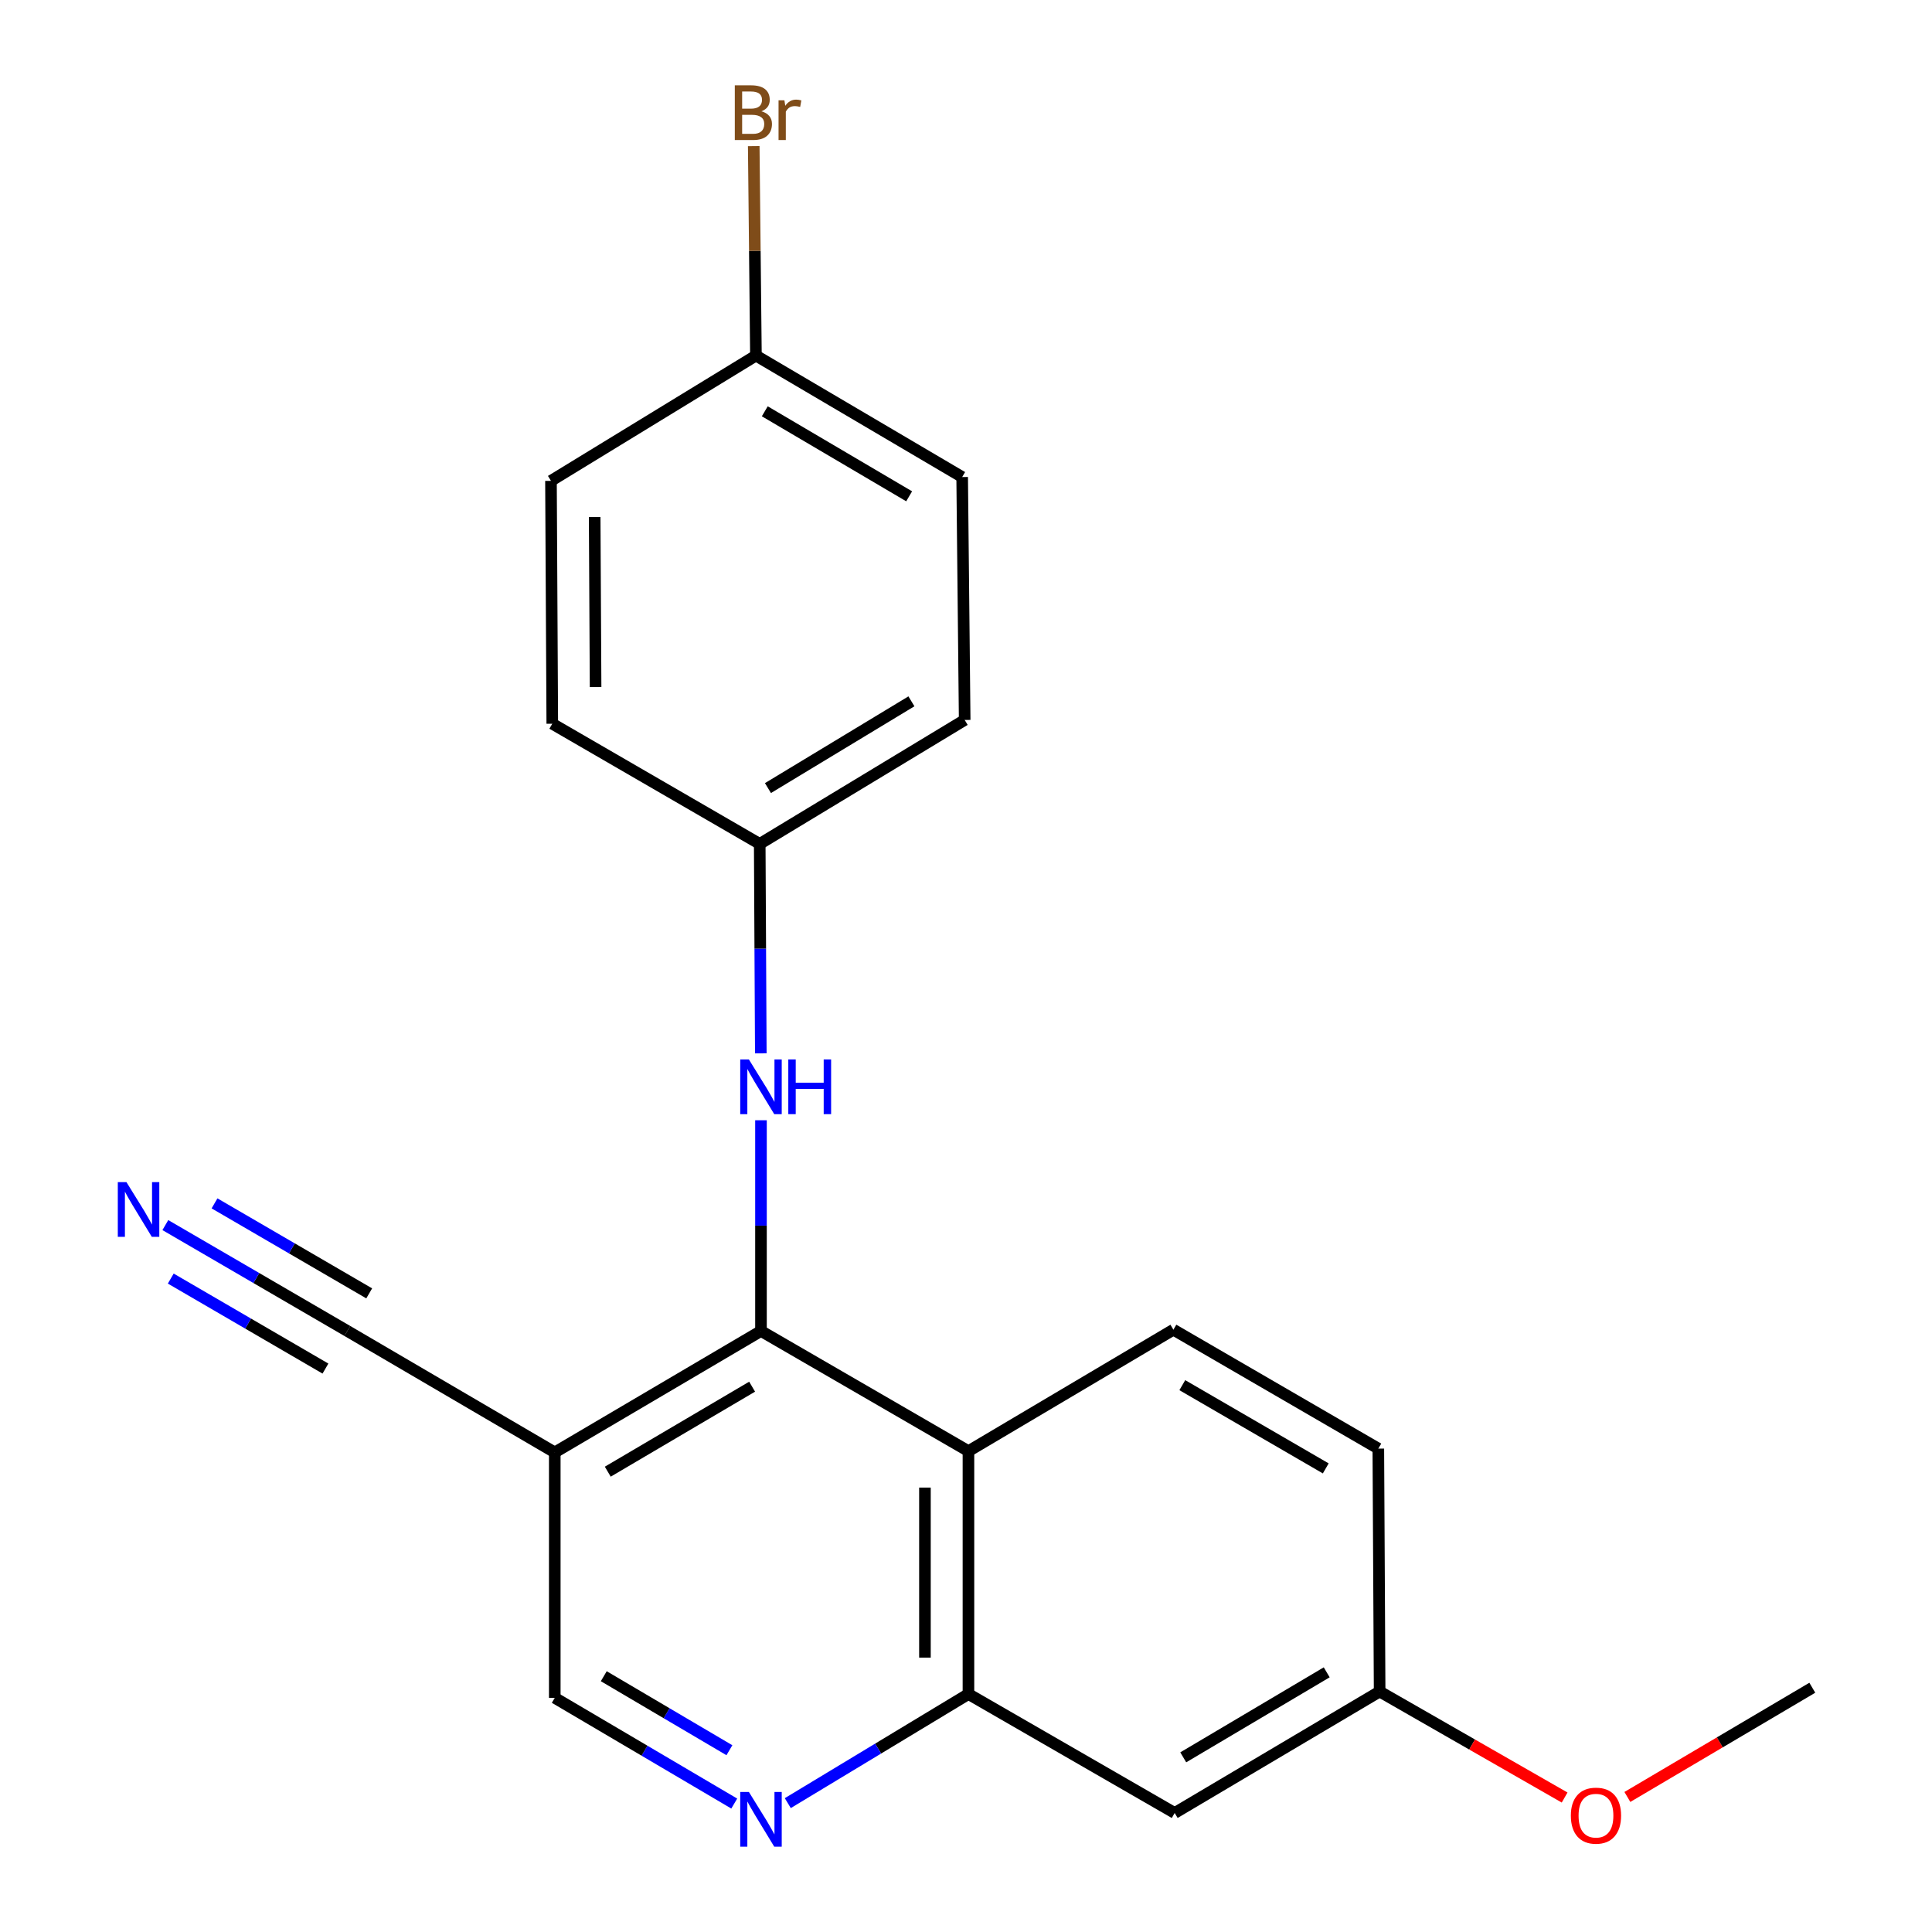 <?xml version='1.0' encoding='iso-8859-1'?>
<svg version='1.1' baseProfile='full'
              xmlns='http://www.w3.org/2000/svg'
                      xmlns:rdkit='http://www.rdkit.org/xml'
                      xmlns:xlink='http://www.w3.org/1999/xlink'
                  xml:space='preserve'
width='1000px' height='1000px' viewBox='0 0 1000 1000'>
<!-- END OF HEADER -->
<rect style='opacity:1.0;fill:#FFFFFF;stroke:none' width='1000' height='1000' x='0' y='0'> </rect>
<path class='bond-0' d='M 393.882,688.911 L 501.266,751.11' style='fill:none;fill-rule:evenodd;stroke:#000000;stroke-width:6px;stroke-linecap:butt;stroke-linejoin:miter;stroke-opacity:1' />
<path class='bond-1' d='M 393.882,688.911 L 287.148,751.761' style='fill:none;fill-rule:evenodd;stroke:#000000;stroke-width:6px;stroke-linecap:butt;stroke-linejoin:miter;stroke-opacity:1' />
<path class='bond-1' d='M 389.297,717.742 L 314.583,761.737' style='fill:none;fill-rule:evenodd;stroke:#000000;stroke-width:6px;stroke-linecap:butt;stroke-linejoin:miter;stroke-opacity:1' />
<path class='bond-4' d='M 393.882,688.911 L 393.882,634.378' style='fill:none;fill-rule:evenodd;stroke:#000000;stroke-width:6px;stroke-linecap:butt;stroke-linejoin:miter;stroke-opacity:1' />
<path class='bond-4' d='M 393.882,634.378 L 393.882,579.844' style='fill:none;fill-rule:evenodd;stroke:#0000FF;stroke-width:6px;stroke-linecap:butt;stroke-linejoin:miter;stroke-opacity:1' />
<path class='bond-2' d='M 501.266,751.11 L 501.266,876.834' style='fill:none;fill-rule:evenodd;stroke:#000000;stroke-width:6px;stroke-linecap:butt;stroke-linejoin:miter;stroke-opacity:1' />
<path class='bond-2' d='M 478.749,769.969 L 478.749,857.976' style='fill:none;fill-rule:evenodd;stroke:#000000;stroke-width:6px;stroke-linecap:butt;stroke-linejoin:miter;stroke-opacity:1' />
<path class='bond-7' d='M 501.266,751.11 L 607.35,688.248' style='fill:none;fill-rule:evenodd;stroke:#000000;stroke-width:6px;stroke-linecap:butt;stroke-linejoin:miter;stroke-opacity:1' />
<path class='bond-5' d='M 287.148,751.761 L 179.776,688.911' style='fill:none;fill-rule:evenodd;stroke:#000000;stroke-width:6px;stroke-linecap:butt;stroke-linejoin:miter;stroke-opacity:1' />
<path class='bond-9' d='M 287.148,751.761 L 287.148,878.798' style='fill:none;fill-rule:evenodd;stroke:#000000;stroke-width:6px;stroke-linecap:butt;stroke-linejoin:miter;stroke-opacity:1' />
<path class='bond-8' d='M 501.266,876.834 L 608.013,938.395' style='fill:none;fill-rule:evenodd;stroke:#000000;stroke-width:6px;stroke-linecap:butt;stroke-linejoin:miter;stroke-opacity:1' />
<path class='bond-21' d='M 501.266,876.834 L 454.512,905.065' style='fill:none;fill-rule:evenodd;stroke:#000000;stroke-width:6px;stroke-linecap:butt;stroke-linejoin:miter;stroke-opacity:1' />
<path class='bond-21' d='M 454.512,905.065 L 407.758,933.295' style='fill:none;fill-rule:evenodd;stroke:#0000FF;stroke-width:6px;stroke-linecap:butt;stroke-linejoin:miter;stroke-opacity:1' />
<path class='bond-3' d='M 380.045,933.522 L 333.596,906.16' style='fill:none;fill-rule:evenodd;stroke:#0000FF;stroke-width:6px;stroke-linecap:butt;stroke-linejoin:miter;stroke-opacity:1' />
<path class='bond-3' d='M 333.596,906.16 L 287.148,878.798' style='fill:none;fill-rule:evenodd;stroke:#000000;stroke-width:6px;stroke-linecap:butt;stroke-linejoin:miter;stroke-opacity:1' />
<path class='bond-3' d='M 377.539,905.912 L 345.025,886.759' style='fill:none;fill-rule:evenodd;stroke:#0000FF;stroke-width:6px;stroke-linecap:butt;stroke-linejoin:miter;stroke-opacity:1' />
<path class='bond-3' d='M 345.025,886.759 L 312.511,867.605' style='fill:none;fill-rule:evenodd;stroke:#000000;stroke-width:6px;stroke-linecap:butt;stroke-linejoin:miter;stroke-opacity:1' />
<path class='bond-10' d='M 393.792,545.221 L 393.512,491.011' style='fill:none;fill-rule:evenodd;stroke:#0000FF;stroke-width:6px;stroke-linecap:butt;stroke-linejoin:miter;stroke-opacity:1' />
<path class='bond-10' d='M 393.512,491.011 L 393.231,436.8' style='fill:none;fill-rule:evenodd;stroke:#000000;stroke-width:6px;stroke-linecap:butt;stroke-linejoin:miter;stroke-opacity:1' />
<path class='bond-6' d='M 179.776,688.911 L 132.678,661.508' style='fill:none;fill-rule:evenodd;stroke:#000000;stroke-width:6px;stroke-linecap:butt;stroke-linejoin:miter;stroke-opacity:1' />
<path class='bond-6' d='M 132.678,661.508 L 85.581,634.104' style='fill:none;fill-rule:evenodd;stroke:#0000FF;stroke-width:6px;stroke-linecap:butt;stroke-linejoin:miter;stroke-opacity:1' />
<path class='bond-6' d='M 191.1,669.448 L 151.067,646.155' style='fill:none;fill-rule:evenodd;stroke:#000000;stroke-width:6px;stroke-linecap:butt;stroke-linejoin:miter;stroke-opacity:1' />
<path class='bond-6' d='M 151.067,646.155 L 111.035,622.863' style='fill:none;fill-rule:evenodd;stroke:#0000FF;stroke-width:6px;stroke-linecap:butt;stroke-linejoin:miter;stroke-opacity:1' />
<path class='bond-6' d='M 168.451,708.374 L 128.418,685.081' style='fill:none;fill-rule:evenodd;stroke:#000000;stroke-width:6px;stroke-linecap:butt;stroke-linejoin:miter;stroke-opacity:1' />
<path class='bond-6' d='M 128.418,685.081 L 88.386,661.788' style='fill:none;fill-rule:evenodd;stroke:#0000FF;stroke-width:6px;stroke-linecap:butt;stroke-linejoin:miter;stroke-opacity:1' />
<path class='bond-12' d='M 607.35,688.248 L 713.421,749.797' style='fill:none;fill-rule:evenodd;stroke:#000000;stroke-width:6px;stroke-linecap:butt;stroke-linejoin:miter;stroke-opacity:1' />
<path class='bond-12' d='M 611.959,716.957 L 686.209,760.041' style='fill:none;fill-rule:evenodd;stroke:#000000;stroke-width:6px;stroke-linecap:butt;stroke-linejoin:miter;stroke-opacity:1' />
<path class='bond-23' d='M 608.013,938.395 L 714.097,875.533' style='fill:none;fill-rule:evenodd;stroke:#000000;stroke-width:6px;stroke-linecap:butt;stroke-linejoin:miter;stroke-opacity:1' />
<path class='bond-23' d='M 612.446,909.594 L 686.705,865.591' style='fill:none;fill-rule:evenodd;stroke:#000000;stroke-width:6px;stroke-linecap:butt;stroke-linejoin:miter;stroke-opacity:1' />
<path class='bond-15' d='M 393.231,436.8 L 285.859,374.601' style='fill:none;fill-rule:evenodd;stroke:#000000;stroke-width:6px;stroke-linecap:butt;stroke-linejoin:miter;stroke-opacity:1' />
<path class='bond-16' d='M 393.231,436.8 L 499.315,372.65' style='fill:none;fill-rule:evenodd;stroke:#000000;stroke-width:6px;stroke-linecap:butt;stroke-linejoin:miter;stroke-opacity:1' />
<path class='bond-16' d='M 397.492,407.909 L 471.75,363.004' style='fill:none;fill-rule:evenodd;stroke:#000000;stroke-width:6px;stroke-linecap:butt;stroke-linejoin:miter;stroke-opacity:1' />
<path class='bond-11' d='M 714.097,875.533 L 713.421,749.797' style='fill:none;fill-rule:evenodd;stroke:#000000;stroke-width:6px;stroke-linecap:butt;stroke-linejoin:miter;stroke-opacity:1' />
<path class='bond-19' d='M 714.097,875.533 L 761.971,902.966' style='fill:none;fill-rule:evenodd;stroke:#000000;stroke-width:6px;stroke-linecap:butt;stroke-linejoin:miter;stroke-opacity:1' />
<path class='bond-19' d='M 761.971,902.966 L 809.846,930.399' style='fill:none;fill-rule:evenodd;stroke:#FF0000;stroke-width:6px;stroke-linecap:butt;stroke-linejoin:miter;stroke-opacity:1' />
<path class='bond-13' d='M 391.267,184.051 L 498.014,246.913' style='fill:none;fill-rule:evenodd;stroke:#000000;stroke-width:6px;stroke-linecap:butt;stroke-linejoin:miter;stroke-opacity:1' />
<path class='bond-13' d='M 395.853,212.884 L 470.575,256.887' style='fill:none;fill-rule:evenodd;stroke:#000000;stroke-width:6px;stroke-linecap:butt;stroke-linejoin:miter;stroke-opacity:1' />
<path class='bond-14' d='M 391.267,184.051 L 390.701,129.841' style='fill:none;fill-rule:evenodd;stroke:#000000;stroke-width:6px;stroke-linecap:butt;stroke-linejoin:miter;stroke-opacity:1' />
<path class='bond-14' d='M 390.701,129.841 L 390.134,75.63' style='fill:none;fill-rule:evenodd;stroke:#7F4C19;stroke-width:6px;stroke-linecap:butt;stroke-linejoin:miter;stroke-opacity:1' />
<path class='bond-22' d='M 391.267,184.051 L 285.184,248.89' style='fill:none;fill-rule:evenodd;stroke:#000000;stroke-width:6px;stroke-linecap:butt;stroke-linejoin:miter;stroke-opacity:1' />
<path class='bond-18' d='M 285.859,374.601 L 285.184,248.89' style='fill:none;fill-rule:evenodd;stroke:#000000;stroke-width:6px;stroke-linecap:butt;stroke-linejoin:miter;stroke-opacity:1' />
<path class='bond-18' d='M 308.275,355.623 L 307.802,267.625' style='fill:none;fill-rule:evenodd;stroke:#000000;stroke-width:6px;stroke-linecap:butt;stroke-linejoin:miter;stroke-opacity:1' />
<path class='bond-17' d='M 499.315,372.65 L 498.014,246.913' style='fill:none;fill-rule:evenodd;stroke:#000000;stroke-width:6px;stroke-linecap:butt;stroke-linejoin:miter;stroke-opacity:1' />
<path class='bond-20' d='M 842.323,930.099 L 890.186,901.834' style='fill:none;fill-rule:evenodd;stroke:#FF0000;stroke-width:6px;stroke-linecap:butt;stroke-linejoin:miter;stroke-opacity:1' />
<path class='bond-20' d='M 890.186,901.834 L 938.048,873.569' style='fill:none;fill-rule:evenodd;stroke:#000000;stroke-width:6px;stroke-linecap:butt;stroke-linejoin:miter;stroke-opacity:1' />
<path  class='atom-4' d='M 387.622 927.513
L 396.902 942.513
Q 397.822 943.993, 399.302 946.673
Q 400.782 949.353, 400.862 949.513
L 400.862 927.513
L 404.622 927.513
L 404.622 955.833
L 400.742 955.833
L 390.782 939.433
Q 389.622 937.513, 388.382 935.313
Q 387.182 933.113, 386.822 932.433
L 386.822 955.833
L 383.142 955.833
L 383.142 927.513
L 387.622 927.513
' fill='#0000FF'/>
<path  class='atom-5' d='M 387.622 548.364
L 396.902 563.364
Q 397.822 564.844, 399.302 567.524
Q 400.782 570.204, 400.862 570.364
L 400.862 548.364
L 404.622 548.364
L 404.622 576.684
L 400.742 576.684
L 390.782 560.284
Q 389.622 558.364, 388.382 556.164
Q 387.182 553.964, 386.822 553.284
L 386.822 576.684
L 383.142 576.684
L 383.142 548.364
L 387.622 548.364
' fill='#0000FF'/>
<path  class='atom-5' d='M 408.022 548.364
L 411.862 548.364
L 411.862 560.404
L 426.342 560.404
L 426.342 548.364
L 430.182 548.364
L 430.182 576.684
L 426.342 576.684
L 426.342 563.604
L 411.862 563.604
L 411.862 576.684
L 408.022 576.684
L 408.022 548.364
' fill='#0000FF'/>
<path  class='atom-7' d='M 65.455 611.877
L 74.735 626.877
Q 75.655 628.357, 77.135 631.037
Q 78.615 633.717, 78.695 633.877
L 78.695 611.877
L 82.455 611.877
L 82.455 640.197
L 78.575 640.197
L 68.615 623.797
Q 67.455 621.877, 66.215 619.677
Q 65.015 617.477, 64.655 616.797
L 64.655 640.197
L 60.975 640.197
L 60.975 611.877
L 65.455 611.877
' fill='#0000FF'/>
<path  class='atom-15' d='M 394.094 57.607
Q 396.814 58.367, 398.174 60.047
Q 399.574 61.687, 399.574 64.127
Q 399.574 68.047, 397.054 70.287
Q 394.574 72.487, 389.854 72.487
L 380.334 72.487
L 380.334 44.167
L 388.694 44.167
Q 393.534 44.167, 395.974 46.127
Q 398.414 48.087, 398.414 51.687
Q 398.414 55.967, 394.094 57.607
M 384.134 47.367
L 384.134 56.247
L 388.694 56.247
Q 391.494 56.247, 392.934 55.127
Q 394.414 53.967, 394.414 51.687
Q 394.414 47.367, 388.694 47.367
L 384.134 47.367
M 389.854 69.287
Q 392.614 69.287, 394.094 67.967
Q 395.574 66.647, 395.574 64.127
Q 395.574 61.807, 393.934 60.647
Q 392.334 59.447, 389.254 59.447
L 384.134 59.447
L 384.134 69.287
L 389.854 69.287
' fill='#7F4C19'/>
<path  class='atom-15' d='M 406.014 51.927
L 406.454 54.767
Q 408.614 51.567, 412.134 51.567
Q 413.254 51.567, 414.774 51.967
L 414.174 55.327
Q 412.454 54.927, 411.494 54.927
Q 409.814 54.927, 408.694 55.607
Q 407.614 56.247, 406.734 57.807
L 406.734 72.487
L 402.974 72.487
L 402.974 51.927
L 406.014 51.927
' fill='#7F4C19'/>
<path  class='atom-20' d='M 813.072 939.776
Q 813.072 932.976, 816.432 929.176
Q 819.792 925.376, 826.072 925.376
Q 832.352 925.376, 835.712 929.176
Q 839.072 932.976, 839.072 939.776
Q 839.072 946.656, 835.672 950.576
Q 832.272 954.456, 826.072 954.456
Q 819.832 954.456, 816.432 950.576
Q 813.072 946.696, 813.072 939.776
M 826.072 951.256
Q 830.392 951.256, 832.712 948.376
Q 835.072 945.456, 835.072 939.776
Q 835.072 934.216, 832.712 931.416
Q 830.392 928.576, 826.072 928.576
Q 821.752 928.576, 819.392 931.376
Q 817.072 934.176, 817.072 939.776
Q 817.072 945.496, 819.392 948.376
Q 821.752 951.256, 826.072 951.256
' fill='#FF0000'/>
</svg>
